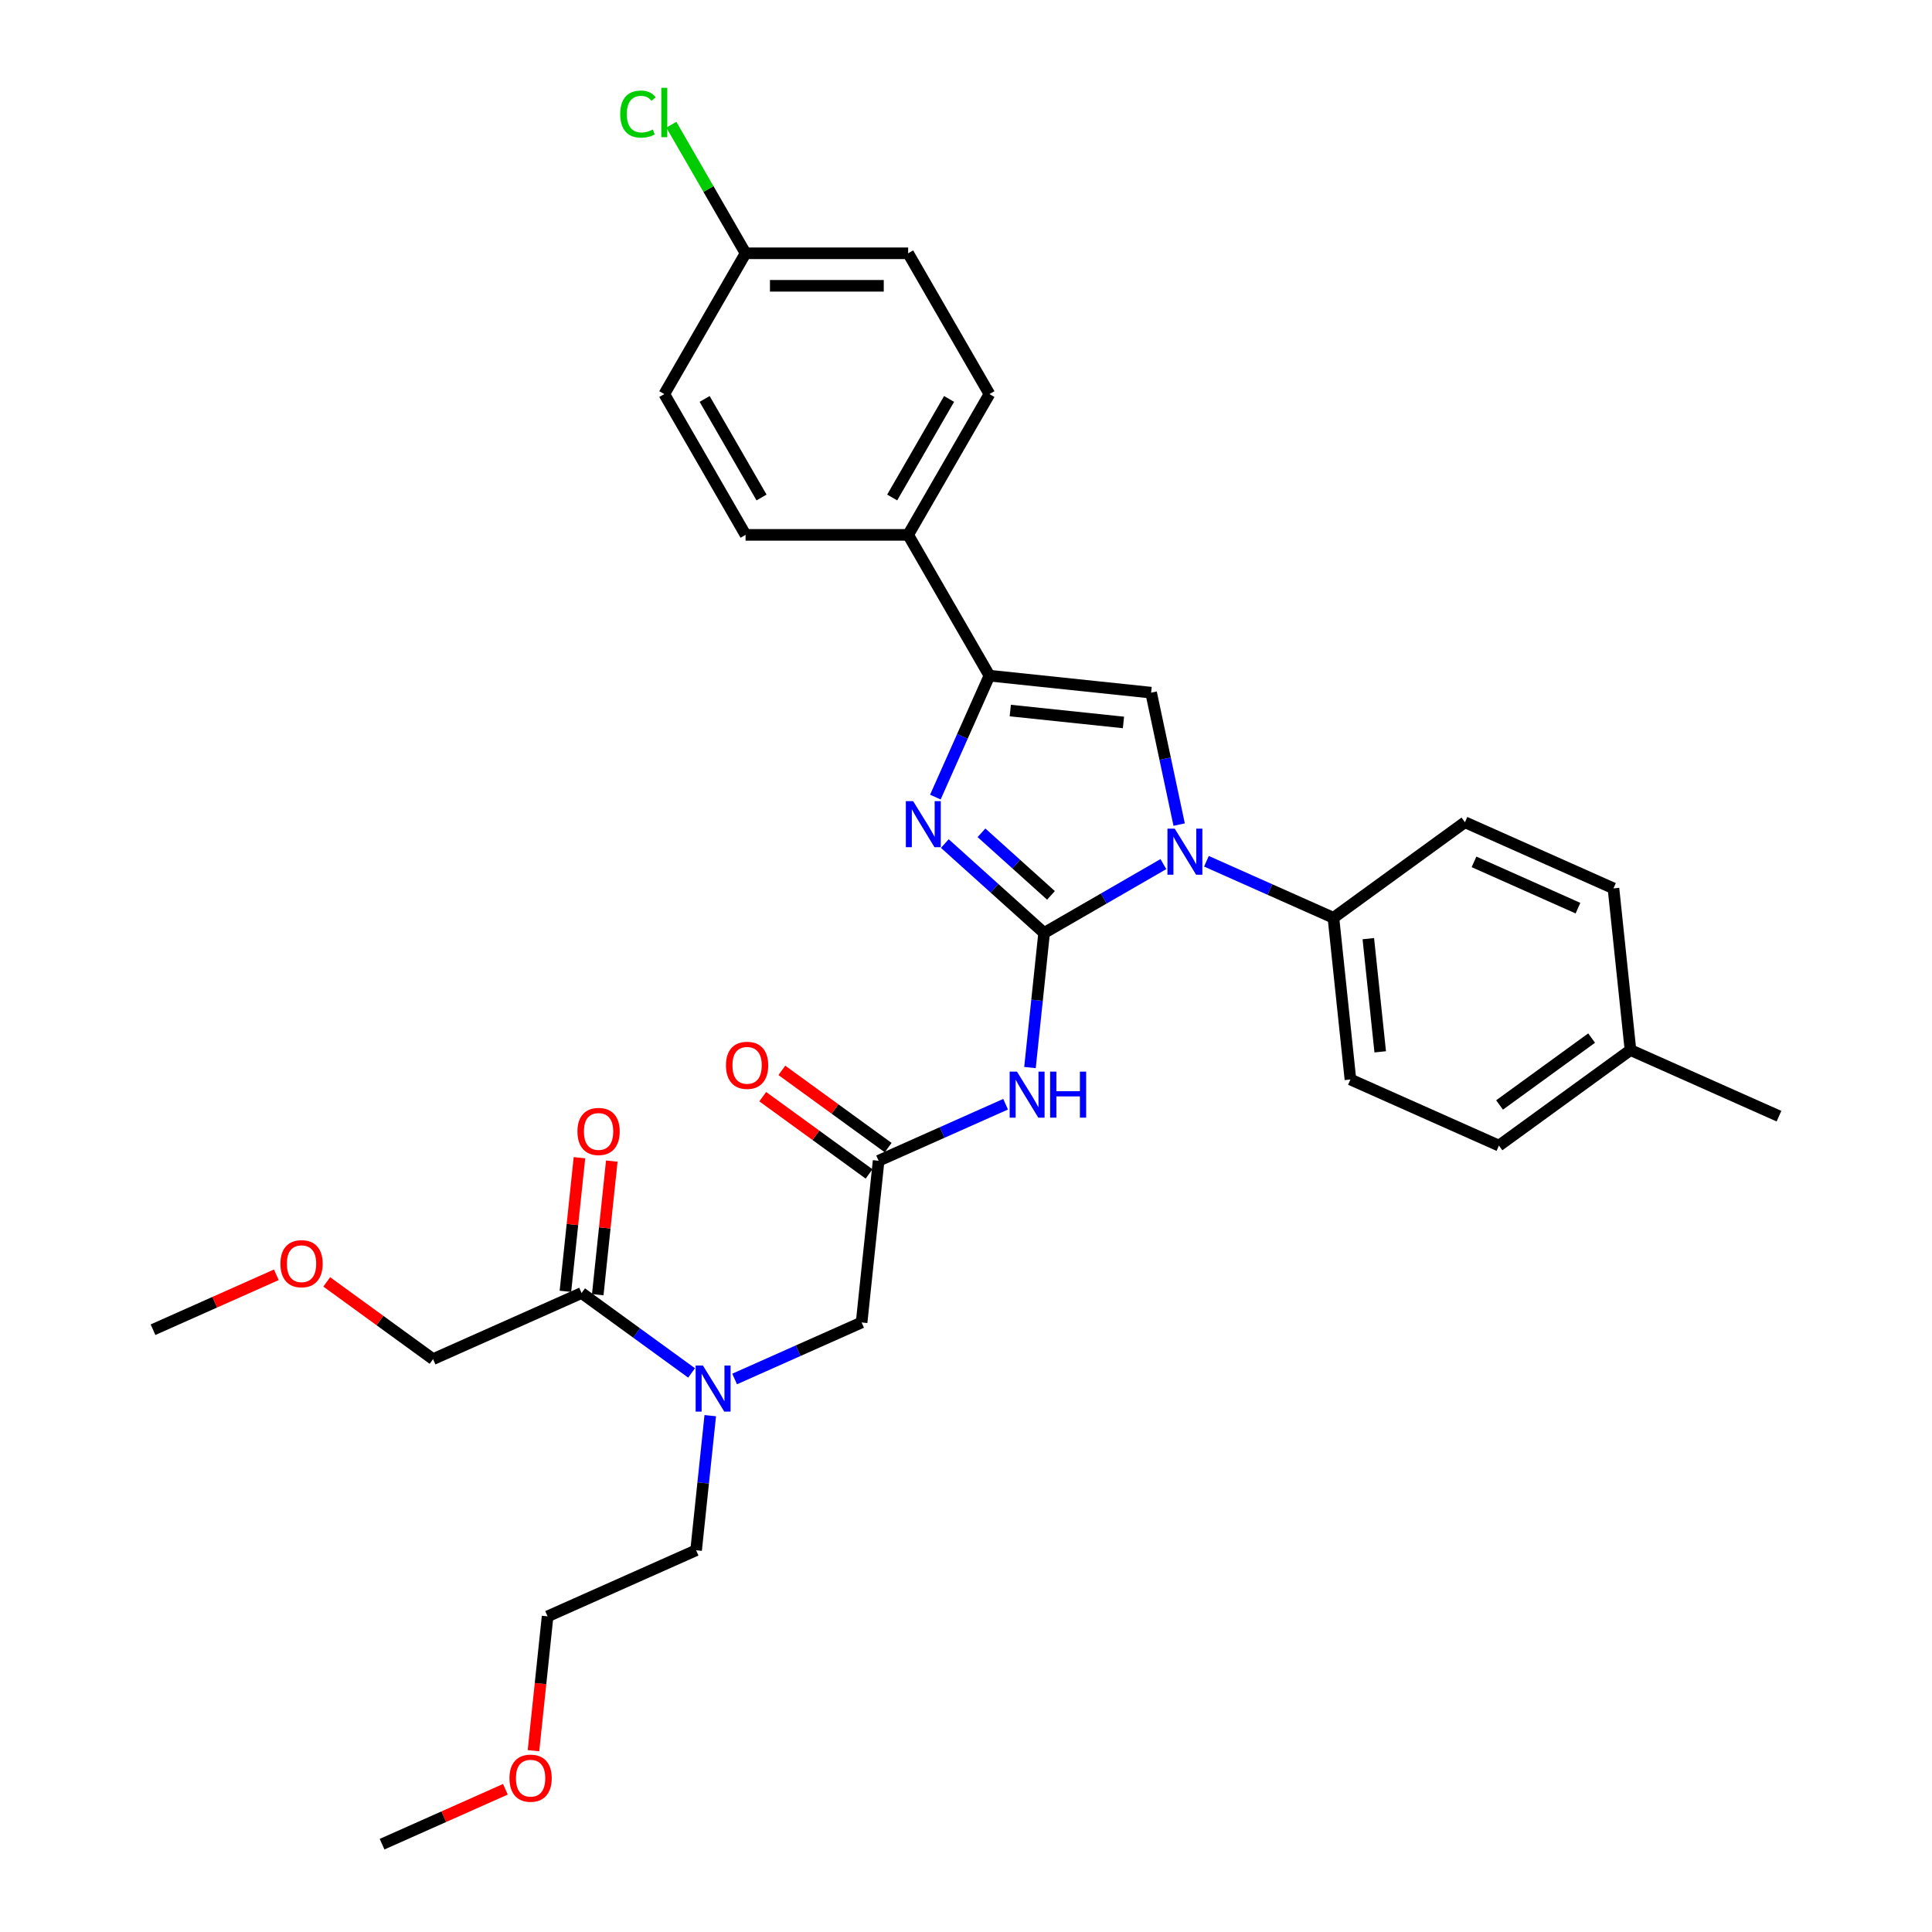 <?xml version='1.0' encoding='iso-8859-1'?>
<svg version='1.1' baseProfile='full'
              xmlns='http://www.w3.org/2000/svg'
                      xmlns:rdkit='http://www.rdkit.org/xml'
                      xmlns:xlink='http://www.w3.org/1999/xlink'
                  xml:space='preserve'
width='1000px' height='1000px' viewBox='0 0 1000 1000'>
<!-- END OF HEADER -->
<rect style='opacity:1.0;fill:#FFFFFF;stroke:none' width='1000' height='1000' x='0' y='0'> </rect>
<path class='bond-0' d='M 380.241,713.762 L 413.106,699.129' style='fill:none;fill-rule:evenodd;stroke:#0000FF;stroke-width:6px;stroke-linecap:butt;stroke-linejoin:miter;stroke-opacity:1' />
<path class='bond-0' d='M 413.106,699.129 L 445.972,684.497' style='fill:none;fill-rule:evenodd;stroke:#000000;stroke-width:6px;stroke-linecap:butt;stroke-linejoin:miter;stroke-opacity:1' />
<path class='bond-1' d='M 357.959,710.628 L 329.491,689.945' style='fill:none;fill-rule:evenodd;stroke:#0000FF;stroke-width:6px;stroke-linecap:butt;stroke-linejoin:miter;stroke-opacity:1' />
<path class='bond-1' d='M 329.491,689.945 L 301.023,669.262' style='fill:none;fill-rule:evenodd;stroke:#000000;stroke-width:6px;stroke-linecap:butt;stroke-linejoin:miter;stroke-opacity:1' />
<path class='bond-2' d='M 367.626,732.741 L 363.965,767.575' style='fill:none;fill-rule:evenodd;stroke:#0000FF;stroke-width:6px;stroke-linecap:butt;stroke-linejoin:miter;stroke-opacity:1' />
<path class='bond-2' d='M 363.965,767.575 L 360.304,802.408' style='fill:none;fill-rule:evenodd;stroke:#000000;stroke-width:6px;stroke-linecap:butt;stroke-linejoin:miter;stroke-opacity:1' />
<path class='bond-3' d='M 224.151,703.488 L 196.635,683.495' style='fill:none;fill-rule:evenodd;stroke:#000000;stroke-width:6px;stroke-linecap:butt;stroke-linejoin:miter;stroke-opacity:1' />
<path class='bond-3' d='M 196.635,683.495 L 169.118,663.503' style='fill:none;fill-rule:evenodd;stroke:#FF0000;stroke-width:6px;stroke-linecap:butt;stroke-linejoin:miter;stroke-opacity:1' />
<path class='bond-4' d='M 224.151,703.488 L 301.023,669.262' style='fill:none;fill-rule:evenodd;stroke:#000000;stroke-width:6px;stroke-linecap:butt;stroke-linejoin:miter;stroke-opacity:1' />
<path class='bond-5' d='M 309.392,670.141 L 313.027,635.56' style='fill:none;fill-rule:evenodd;stroke:#000000;stroke-width:6px;stroke-linecap:butt;stroke-linejoin:miter;stroke-opacity:1' />
<path class='bond-5' d='M 313.027,635.56 L 316.661,600.979' style='fill:none;fill-rule:evenodd;stroke:#FF0000;stroke-width:6px;stroke-linecap:butt;stroke-linejoin:miter;stroke-opacity:1' />
<path class='bond-5' d='M 292.655,668.382 L 296.289,633.801' style='fill:none;fill-rule:evenodd;stroke:#000000;stroke-width:6px;stroke-linecap:butt;stroke-linejoin:miter;stroke-opacity:1' />
<path class='bond-5' d='M 296.289,633.801 L 299.924,599.22' style='fill:none;fill-rule:evenodd;stroke:#FF0000;stroke-width:6px;stroke-linecap:butt;stroke-linejoin:miter;stroke-opacity:1' />
<path class='bond-6' d='M 143.032,659.834 L 111.118,674.044' style='fill:none;fill-rule:evenodd;stroke:#FF0000;stroke-width:6px;stroke-linecap:butt;stroke-linejoin:miter;stroke-opacity:1' />
<path class='bond-6' d='M 111.118,674.044 L 79.203,688.253' style='fill:none;fill-rule:evenodd;stroke:#000000;stroke-width:6px;stroke-linecap:butt;stroke-linejoin:miter;stroke-opacity:1' />
<path class='bond-7' d='M 276.124,906.166 L 279.778,871.4' style='fill:none;fill-rule:evenodd;stroke:#FF0000;stroke-width:6px;stroke-linecap:butt;stroke-linejoin:miter;stroke-opacity:1' />
<path class='bond-7' d='M 279.778,871.4 L 283.432,836.634' style='fill:none;fill-rule:evenodd;stroke:#000000;stroke-width:6px;stroke-linecap:butt;stroke-linejoin:miter;stroke-opacity:1' />
<path class='bond-8' d='M 261.593,926.127 L 229.679,940.336' style='fill:none;fill-rule:evenodd;stroke:#FF0000;stroke-width:6px;stroke-linecap:butt;stroke-linejoin:miter;stroke-opacity:1' />
<path class='bond-8' d='M 229.679,940.336 L 197.764,954.545' style='fill:none;fill-rule:evenodd;stroke:#000000;stroke-width:6px;stroke-linecap:butt;stroke-linejoin:miter;stroke-opacity:1' />
<path class='bond-9' d='M 360.304,802.408 L 283.432,836.634' style='fill:none;fill-rule:evenodd;stroke:#000000;stroke-width:6px;stroke-linecap:butt;stroke-linejoin:miter;stroke-opacity:1' />
<path class='bond-10' d='M 520.499,571.545 L 487.633,586.178' style='fill:none;fill-rule:evenodd;stroke:#0000FF;stroke-width:6px;stroke-linecap:butt;stroke-linejoin:miter;stroke-opacity:1' />
<path class='bond-10' d='M 487.633,586.178 L 454.768,600.811' style='fill:none;fill-rule:evenodd;stroke:#000000;stroke-width:6px;stroke-linecap:butt;stroke-linejoin:miter;stroke-opacity:1' />
<path class='bond-11' d='M 533.113,552.566 L 536.774,517.733' style='fill:none;fill-rule:evenodd;stroke:#0000FF;stroke-width:6px;stroke-linecap:butt;stroke-linejoin:miter;stroke-opacity:1' />
<path class='bond-11' d='M 536.774,517.733 L 540.435,482.899' style='fill:none;fill-rule:evenodd;stroke:#000000;stroke-width:6px;stroke-linecap:butt;stroke-linejoin:miter;stroke-opacity:1' />
<path class='bond-12' d='M 459.714,594.003 L 432.197,574.011' style='fill:none;fill-rule:evenodd;stroke:#000000;stroke-width:6px;stroke-linecap:butt;stroke-linejoin:miter;stroke-opacity:1' />
<path class='bond-12' d='M 432.197,574.011 L 404.68,554.019' style='fill:none;fill-rule:evenodd;stroke:#FF0000;stroke-width:6px;stroke-linecap:butt;stroke-linejoin:miter;stroke-opacity:1' />
<path class='bond-12' d='M 449.822,607.618 L 422.305,587.626' style='fill:none;fill-rule:evenodd;stroke:#000000;stroke-width:6px;stroke-linecap:butt;stroke-linejoin:miter;stroke-opacity:1' />
<path class='bond-12' d='M 422.305,587.626 L 394.788,567.634' style='fill:none;fill-rule:evenodd;stroke:#FF0000;stroke-width:6px;stroke-linecap:butt;stroke-linejoin:miter;stroke-opacity:1' />
<path class='bond-13' d='M 454.768,600.811 L 445.972,684.497' style='fill:none;fill-rule:evenodd;stroke:#000000;stroke-width:6px;stroke-linecap:butt;stroke-linejoin:miter;stroke-opacity:1' />
<path class='bond-14' d='M 602.168,447.258 L 571.302,465.078' style='fill:none;fill-rule:evenodd;stroke:#0000FF;stroke-width:6px;stroke-linecap:butt;stroke-linejoin:miter;stroke-opacity:1' />
<path class='bond-14' d='M 571.302,465.078 L 540.435,482.899' style='fill:none;fill-rule:evenodd;stroke:#000000;stroke-width:6px;stroke-linecap:butt;stroke-linejoin:miter;stroke-opacity:1' />
<path class='bond-15' d='M 610.329,426.807 L 603.071,392.662' style='fill:none;fill-rule:evenodd;stroke:#0000FF;stroke-width:6px;stroke-linecap:butt;stroke-linejoin:miter;stroke-opacity:1' />
<path class='bond-15' d='M 603.071,392.662 L 595.814,358.517' style='fill:none;fill-rule:evenodd;stroke:#000000;stroke-width:6px;stroke-linecap:butt;stroke-linejoin:miter;stroke-opacity:1' />
<path class='bond-16' d='M 624.45,445.786 L 657.315,460.418' style='fill:none;fill-rule:evenodd;stroke:#0000FF;stroke-width:6px;stroke-linecap:butt;stroke-linejoin:miter;stroke-opacity:1' />
<path class='bond-16' d='M 657.315,460.418 L 690.181,475.051' style='fill:none;fill-rule:evenodd;stroke:#000000;stroke-width:6px;stroke-linecap:butt;stroke-linejoin:miter;stroke-opacity:1' />
<path class='bond-17' d='M 540.435,482.899 L 514.739,459.762' style='fill:none;fill-rule:evenodd;stroke:#000000;stroke-width:6px;stroke-linecap:butt;stroke-linejoin:miter;stroke-opacity:1' />
<path class='bond-17' d='M 514.739,459.762 L 489.043,436.625' style='fill:none;fill-rule:evenodd;stroke:#0000FF;stroke-width:6px;stroke-linecap:butt;stroke-linejoin:miter;stroke-opacity:1' />
<path class='bond-17' d='M 543.988,463.451 L 526,447.255' style='fill:none;fill-rule:evenodd;stroke:#000000;stroke-width:6px;stroke-linecap:butt;stroke-linejoin:miter;stroke-opacity:1' />
<path class='bond-17' d='M 526,447.255 L 508.013,431.06' style='fill:none;fill-rule:evenodd;stroke:#0000FF;stroke-width:6px;stroke-linecap:butt;stroke-linejoin:miter;stroke-opacity:1' />
<path class='bond-18' d='M 484.144,412.575 L 498.136,381.148' style='fill:none;fill-rule:evenodd;stroke:#0000FF;stroke-width:6px;stroke-linecap:butt;stroke-linejoin:miter;stroke-opacity:1' />
<path class='bond-18' d='M 498.136,381.148 L 512.128,349.722' style='fill:none;fill-rule:evenodd;stroke:#000000;stroke-width:6px;stroke-linecap:butt;stroke-linejoin:miter;stroke-opacity:1' />
<path class='bond-19' d='M 512.128,349.722 L 470.054,276.848' style='fill:none;fill-rule:evenodd;stroke:#000000;stroke-width:6px;stroke-linecap:butt;stroke-linejoin:miter;stroke-opacity:1' />
<path class='bond-20' d='M 512.128,349.722 L 595.814,358.517' style='fill:none;fill-rule:evenodd;stroke:#000000;stroke-width:6px;stroke-linecap:butt;stroke-linejoin:miter;stroke-opacity:1' />
<path class='bond-20' d='M 522.921,367.778 L 581.502,373.935' style='fill:none;fill-rule:evenodd;stroke:#000000;stroke-width:6px;stroke-linecap:butt;stroke-linejoin:miter;stroke-opacity:1' />
<path class='bond-21' d='M 470.054,276.848 L 512.128,203.975' style='fill:none;fill-rule:evenodd;stroke:#000000;stroke-width:6px;stroke-linecap:butt;stroke-linejoin:miter;stroke-opacity:1' />
<path class='bond-21' d='M 461.791,257.503 L 491.242,206.491' style='fill:none;fill-rule:evenodd;stroke:#000000;stroke-width:6px;stroke-linecap:butt;stroke-linejoin:miter;stroke-opacity:1' />
<path class='bond-22' d='M 470.054,276.848 L 385.907,276.848' style='fill:none;fill-rule:evenodd;stroke:#000000;stroke-width:6px;stroke-linecap:butt;stroke-linejoin:miter;stroke-opacity:1' />
<path class='bond-23' d='M 512.128,203.975 L 470.054,131.101' style='fill:none;fill-rule:evenodd;stroke:#000000;stroke-width:6px;stroke-linecap:butt;stroke-linejoin:miter;stroke-opacity:1' />
<path class='bond-24' d='M 690.181,475.051 L 758.257,425.591' style='fill:none;fill-rule:evenodd;stroke:#000000;stroke-width:6px;stroke-linecap:butt;stroke-linejoin:miter;stroke-opacity:1' />
<path class='bond-25' d='M 690.181,475.051 L 698.977,558.737' style='fill:none;fill-rule:evenodd;stroke:#000000;stroke-width:6px;stroke-linecap:butt;stroke-linejoin:miter;stroke-opacity:1' />
<path class='bond-25' d='M 708.237,485.845 L 714.394,544.425' style='fill:none;fill-rule:evenodd;stroke:#000000;stroke-width:6px;stroke-linecap:butt;stroke-linejoin:miter;stroke-opacity:1' />
<path class='bond-26' d='M 843.925,543.502 L 775.849,592.963' style='fill:none;fill-rule:evenodd;stroke:#000000;stroke-width:6px;stroke-linecap:butt;stroke-linejoin:miter;stroke-opacity:1' />
<path class='bond-26' d='M 823.821,537.306 L 776.168,571.928' style='fill:none;fill-rule:evenodd;stroke:#000000;stroke-width:6px;stroke-linecap:butt;stroke-linejoin:miter;stroke-opacity:1' />
<path class='bond-27' d='M 843.925,543.502 L 920.797,577.728' style='fill:none;fill-rule:evenodd;stroke:#000000;stroke-width:6px;stroke-linecap:butt;stroke-linejoin:miter;stroke-opacity:1' />
<path class='bond-28' d='M 843.925,543.502 L 835.129,459.816' style='fill:none;fill-rule:evenodd;stroke:#000000;stroke-width:6px;stroke-linecap:butt;stroke-linejoin:miter;stroke-opacity:1' />
<path class='bond-29' d='M 758.257,425.591 L 835.129,459.816' style='fill:none;fill-rule:evenodd;stroke:#000000;stroke-width:6px;stroke-linecap:butt;stroke-linejoin:miter;stroke-opacity:1' />
<path class='bond-29' d='M 762.943,446.099 L 816.753,470.057' style='fill:none;fill-rule:evenodd;stroke:#000000;stroke-width:6px;stroke-linecap:butt;stroke-linejoin:miter;stroke-opacity:1' />
<path class='bond-30' d='M 698.977,558.737 L 775.849,592.963' style='fill:none;fill-rule:evenodd;stroke:#000000;stroke-width:6px;stroke-linecap:butt;stroke-linejoin:miter;stroke-opacity:1' />
<path class='bond-31' d='M 385.907,276.848 L 343.834,203.975' style='fill:none;fill-rule:evenodd;stroke:#000000;stroke-width:6px;stroke-linecap:butt;stroke-linejoin:miter;stroke-opacity:1' />
<path class='bond-31' d='M 394.171,257.503 L 364.719,206.491' style='fill:none;fill-rule:evenodd;stroke:#000000;stroke-width:6px;stroke-linecap:butt;stroke-linejoin:miter;stroke-opacity:1' />
<path class='bond-32' d='M 385.907,131.101 L 343.834,203.975' style='fill:none;fill-rule:evenodd;stroke:#000000;stroke-width:6px;stroke-linecap:butt;stroke-linejoin:miter;stroke-opacity:1' />
<path class='bond-33' d='M 385.907,131.101 L 366.696,97.828' style='fill:none;fill-rule:evenodd;stroke:#000000;stroke-width:6px;stroke-linecap:butt;stroke-linejoin:miter;stroke-opacity:1' />
<path class='bond-33' d='M 366.696,97.828 L 347.486,64.553' style='fill:none;fill-rule:evenodd;stroke:#00CC00;stroke-width:6px;stroke-linecap:butt;stroke-linejoin:miter;stroke-opacity:1' />
<path class='bond-34' d='M 385.907,131.101 L 470.054,131.101' style='fill:none;fill-rule:evenodd;stroke:#000000;stroke-width:6px;stroke-linecap:butt;stroke-linejoin:miter;stroke-opacity:1' />
<path class='bond-34' d='M 398.529,147.931 L 457.432,147.931' style='fill:none;fill-rule:evenodd;stroke:#000000;stroke-width:6px;stroke-linecap:butt;stroke-linejoin:miter;stroke-opacity:1' />
<path  class='atom-0' d='M 363.832 706.807
L 371.641 719.429
Q 372.415 720.674, 373.661 722.93
Q 374.906 725.185, 374.973 725.319
L 374.973 706.807
L 378.137 706.807
L 378.137 730.637
L 374.872 730.637
L 366.491 716.837
Q 365.515 715.222, 364.472 713.37
Q 363.462 711.519, 363.159 710.947
L 363.159 730.637
L 360.062 730.637
L 360.062 706.807
L 363.832 706.807
' fill='#0000FF'/>
<path  class='atom-3' d='M 298.88 585.643
Q 298.88 579.921, 301.707 576.724
Q 304.535 573.526, 309.819 573.526
Q 315.104 573.526, 317.931 576.724
Q 320.758 579.921, 320.758 585.643
Q 320.758 591.433, 317.897 594.731
Q 315.036 597.996, 309.819 597.996
Q 304.568 597.996, 301.707 594.731
Q 298.88 591.466, 298.88 585.643
M 309.819 595.303
Q 313.454 595.303, 315.407 592.88
Q 317.392 590.423, 317.392 585.643
Q 317.392 580.965, 315.407 578.609
Q 313.454 576.219, 309.819 576.219
Q 306.184 576.219, 304.198 578.575
Q 302.246 580.931, 302.246 585.643
Q 302.246 590.456, 304.198 592.88
Q 306.184 595.303, 309.819 595.303
' fill='#FF0000'/>
<path  class='atom-4' d='M 145.136 654.095
Q 145.136 648.373, 147.963 645.175
Q 150.791 641.977, 156.075 641.977
Q 161.36 641.977, 164.187 645.175
Q 167.014 648.373, 167.014 654.095
Q 167.014 659.884, 164.153 663.182
Q 161.292 666.447, 156.075 666.447
Q 150.824 666.447, 147.963 663.182
Q 145.136 659.917, 145.136 654.095
M 156.075 663.755
Q 159.71 663.755, 161.662 661.331
Q 163.648 658.874, 163.648 654.095
Q 163.648 649.416, 161.662 647.06
Q 159.71 644.67, 156.075 644.67
Q 152.44 644.67, 150.454 647.026
Q 148.502 649.382, 148.502 654.095
Q 148.502 658.908, 150.454 661.331
Q 152.44 663.755, 156.075 663.755
' fill='#FF0000'/>
<path  class='atom-6' d='M 263.697 920.387
Q 263.697 914.665, 266.524 911.468
Q 269.352 908.27, 274.636 908.27
Q 279.921 908.27, 282.748 911.468
Q 285.575 914.665, 285.575 920.387
Q 285.575 926.176, 282.714 929.475
Q 279.853 932.74, 274.636 932.74
Q 269.385 932.74, 266.524 929.475
Q 263.697 926.21, 263.697 920.387
M 274.636 930.047
Q 278.271 930.047, 280.224 927.624
Q 282.209 925.167, 282.209 920.387
Q 282.209 915.709, 280.224 913.352
Q 278.271 910.963, 274.636 910.963
Q 271.001 910.963, 269.015 913.319
Q 267.063 915.675, 267.063 920.387
Q 267.063 925.2, 269.015 927.624
Q 271.001 930.047, 274.636 930.047
' fill='#FF0000'/>
<path  class='atom-8' d='M 526.372 554.67
L 534.181 567.292
Q 534.955 568.537, 536.2 570.792
Q 537.446 573.047, 537.513 573.182
L 537.513 554.67
L 540.677 554.67
L 540.677 578.5
L 537.412 578.5
L 529.031 564.7
Q 528.055 563.084, 527.012 561.233
Q 526.002 559.382, 525.699 558.81
L 525.699 578.5
L 522.602 578.5
L 522.602 554.67
L 526.372 554.67
' fill='#0000FF'/>
<path  class='atom-8' d='M 543.538 554.67
L 546.769 554.67
L 546.769 564.801
L 558.954 564.801
L 558.954 554.67
L 562.185 554.67
L 562.185 578.5
L 558.954 578.5
L 558.954 567.494
L 546.769 567.494
L 546.769 578.5
L 543.538 578.5
L 543.538 554.67
' fill='#0000FF'/>
<path  class='atom-10' d='M 375.752 551.418
Q 375.752 545.696, 378.579 542.498
Q 381.407 539.3, 386.691 539.3
Q 391.976 539.3, 394.803 542.498
Q 397.63 545.696, 397.63 551.418
Q 397.63 557.207, 394.769 560.505
Q 391.908 563.77, 386.691 563.77
Q 381.44 563.77, 378.579 560.505
Q 375.752 557.241, 375.752 551.418
M 386.691 561.078
Q 390.326 561.078, 392.279 558.654
Q 394.264 556.197, 394.264 551.418
Q 394.264 546.739, 392.279 544.383
Q 390.326 541.993, 386.691 541.993
Q 383.056 541.993, 381.07 544.349
Q 379.118 546.705, 379.118 551.418
Q 379.118 556.231, 381.07 558.654
Q 383.056 561.078, 386.691 561.078
' fill='#FF0000'/>
<path  class='atom-12' d='M 608.041 428.91
L 615.85 441.532
Q 616.624 442.778, 617.87 445.033
Q 619.115 447.288, 619.182 447.423
L 619.182 428.91
L 622.346 428.91
L 622.346 452.741
L 619.081 452.741
L 610.7 438.941
Q 609.724 437.325, 608.681 435.474
Q 607.671 433.623, 607.368 433.05
L 607.368 452.741
L 604.271 452.741
L 604.271 428.91
L 608.041 428.91
' fill='#0000FF'/>
<path  class='atom-14' d='M 472.634 414.678
L 480.443 427.301
Q 481.217 428.546, 482.463 430.801
Q 483.708 433.056, 483.775 433.191
L 483.775 414.678
L 486.939 414.678
L 486.939 438.509
L 483.674 438.509
L 475.293 424.709
Q 474.317 423.093, 473.274 421.242
Q 472.264 419.391, 471.961 418.818
L 471.961 438.509
L 468.865 438.509
L 468.865 414.678
L 472.634 414.678
' fill='#0000FF'/>
<path  class='atom-30' d='M 321.013 59.053
Q 321.013 53.129, 323.773 50.032
Q 326.567 46.902, 331.851 46.902
Q 336.765 46.902, 339.391 50.369
L 337.169 52.186
Q 335.251 49.662, 331.851 49.662
Q 328.25 49.662, 326.331 52.085
Q 324.446 54.475, 324.446 59.053
Q 324.446 63.765, 326.399 66.188
Q 328.384 68.612, 332.221 68.612
Q 334.847 68.612, 337.91 67.03
L 338.852 69.554
Q 337.607 70.362, 335.722 70.833
Q 333.837 71.305, 331.75 71.305
Q 326.567 71.305, 323.773 68.141
Q 321.013 64.977, 321.013 59.053
' fill='#00CC00'/>
<path  class='atom-30' d='M 342.285 45.455
L 345.382 45.455
L 345.382 71.002
L 342.285 71.002
L 342.285 45.455
' fill='#00CC00'/>
</svg>
